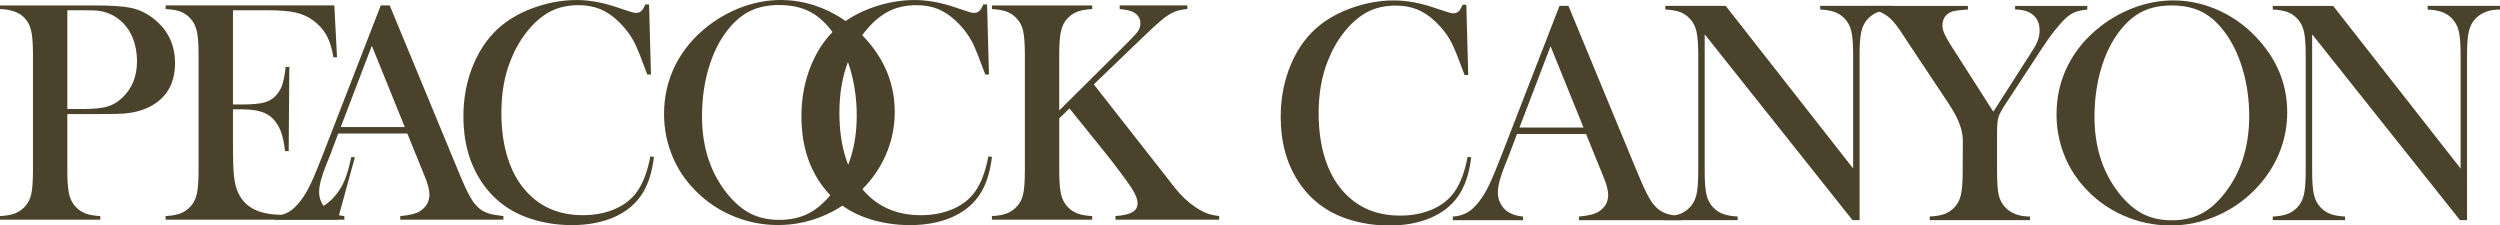 <svg viewBox="0 0 849.6 76.63" xmlns="http://www.w3.org/2000/svg" data-sanitized-data-name="Layer 1" data-name="Layer 1" id="Layer_1">
  <defs>
    <style>
      .cls-1 {
        fill: #4b422b;
        stroke-width: 0px;
      }
    </style>
  </defs>
  <path d="M51.9,6.11c-2.2-1.71-4.64-2.84-7.31-3.41-2.67-.57-6.81-.85-12.43-.85H0v1.23h.37c2.28.14,4.12.56,5.55,1.25,1.42.69,2.6,1.75,3.52,3.17.64,1.03,1.09,2.38,1.36,4.03s.4,4.01.4,7.07v39.31c0,3.66-.19,6.37-.59,8.11-.39,1.74-1.16,3.18-2.29,4.32-.96,1-2.07,1.73-3.33,2.21-1.26.48-2.93.77-4.99.88v1.23h34.08v-1.23c-2.06-.11-3.73-.4-4.99-.88s-2.37-1.22-3.33-2.21c-1.1-1.14-1.86-2.59-2.27-4.35-.41-1.76-.61-4.45-.61-8.08v-19.15h10.46c4.62,0,7.54-.05,8.75-.16,3.8-.32,7.04-1.26,9.71-2.83,5.12-3.02,7.68-7.79,7.68-14.29s-2.53-11.52-7.57-15.36ZM41.34,33.42c-1.49,1.39-3.19,2.34-5.09,2.86-1.9.52-4.61.77-8.14.77h-5.23V3.49h4.48c2.92,0,4.78.03,5.6.11,2.99.32,5.57,1.39,7.73,3.2,1.89,1.53,3.33,3.51,4.35,5.95,1.01,2.44,1.52,5.11,1.52,8.03,0,5.26-1.74,9.48-5.23,12.64Z" class="cls-1"></path>
  <path d="M117.17,61.1c-.8,1.96-1.84,3.7-3.12,5.23-1.81,2.28-4.16,3.96-7.04,5.04s-6.45,1.63-10.72,1.63-7.32-.6-9.79-1.79-4.31-3.07-5.52-5.63c-.71-1.49-1.19-3.35-1.44-5.57-.25-2.22-.37-5.77-.37-10.64v-12.21h3.04c2.63,0,4.8.27,6.51.8,1.71.53,3.09,1.37,4.16,2.51,1.1,1.17,1.96,2.6,2.59,4.27.62,1.67,1.09,3.88,1.41,6.61h1.23l.21-28.59-1.23-.05c-.32,2.74-.72,4.81-1.2,6.21s-1.22,2.62-2.21,3.65c-1.03,1.1-2.36,1.87-4,2.29s-4.07.64-7.31.64h-3.2V3.49h12.21c3.77,0,6.79.26,9.07.77,2.27.52,4.25,1.4,5.92,2.64,2.03,1.49,3.57,3.22,4.64,5.18,1.07,1.96,1.83,4.43,2.29,7.41l1.23-.05-.91-17.6h-57.34v1.23c2.06.11,3.73.39,4.99.85s2.37,1.21,3.33,2.24c1.1,1.14,1.86,2.59,2.27,4.35.41,1.76.61,4.45.61,8.08v39.31c0,3.63-.2,6.32-.61,8.08-.41,1.76-1.16,3.21-2.27,4.35-1,1.03-2.12,1.78-3.39,2.24-1.26.46-2.91.75-4.93.85v1.23h58.51l5.82-21.23-1.23-.05c-.68,3.2-1.41,5.78-2.21,7.73Z" class="cls-1"></path>
  <path d="M163.16,71.07c-1.21-.92-2.33-2.29-3.36-4.11-1.03-1.81-2.42-4.83-4.16-9.07L132.44,1.84h-3.04l-19.52,50.3c-1.78,4.59-3.21,8.03-4.29,10.32-1.09,2.29-2.2,4.17-3.33,5.63-1.35,1.81-2.74,3.13-4.16,3.95-1.42.82-3.08,1.28-4.96,1.39v1.23h23.89v-1.23c-2.17-.18-3.95-.75-5.33-1.71-1-.71-1.79-1.63-2.37-2.77s-.88-2.36-.88-3.68c0-2.24.8-5.32,2.4-9.23l1.33-3.31,2.77-7.36h23.47l5.12,12.59.91,2.24c1,2.45,1.49,4.41,1.49,5.87,0,2.45-1.1,4.37-3.31,5.76-1.25.78-3.45,1.32-6.61,1.6v1.23h35.05v-1.23c-2.21-.25-3.86-.54-4.96-.88-1.1-.34-2.08-.83-2.93-1.47ZM115.8,43.18l10.56-27.63,11.2,27.63h-21.76Z" class="cls-1"></path>
  <path d="M216.52,65.07c-1.78,2.56-4.29,4.54-7.52,5.95s-6.88,2.11-10.93,2.11c-8.11,0-14.62-2.81-19.52-8.43-2.67-3.02-4.69-6.77-6.08-11.26-1.39-4.48-2.08-9.51-2.08-15.09,0-6.58,1.01-12.45,3.04-17.6,1.42-3.66,3.25-6.93,5.49-9.79,2.24-2.86,4.66-5.06,7.25-6.59,2.95-1.74,6.44-2.61,10.45-2.61,2.67,0,5.07.43,7.2,1.28,2.13.85,4.19,2.22,6.19,4.11,2.63,2.49,4.64,5.23,6.03,8.21.78,1.67,1.8,4.21,3.04,7.63.21.53.51,1.32.91,2.35h1.23l-.64-23.84h-1.28c-.36.82-.66,1.41-.91,1.76-.57.75-1.3,1.12-2.19,1.12-.64,0-1.39-.16-2.24-.48l-4.37-1.44c-4.8-1.63-9.35-2.45-13.65-2.45-4.52,0-9.02.76-13.52,2.27-4.5,1.51-8.37,3.55-11.6,6.11-4.2,3.34-7.47,7.76-9.82,13.25-2.35,5.5-3.52,11.49-3.52,18,0,8.5,2.01,15.81,6.03,21.95,4.02,6.13,9.6,10.37,16.75,12.72,4.48,1.46,9.17,2.19,14.08,2.19,5.26,0,9.89-.84,13.9-2.51,4-1.67,7.14-4.09,9.41-7.25,2.38-3.31,3.91-7.77,4.59-13.39l-1.23-.21c-.93,5.01-2.42,9-4.48,11.95Z" class="cls-1"></path>
  <path d="M281.25,3.6c-5.12-2.4-10.42-3.6-15.9-3.6-4.3,0-8.57.76-12.8,2.27-4.23,1.51-8.18,3.67-11.84,6.48-4.91,3.81-8.64,8.27-11.2,13.37-2.56,5.11-3.84,10.65-3.84,16.62,0,4.56.79,8.94,2.37,13.16,1.58,4.22,3.85,7.98,6.8,11.29,3.73,4.23,8.18,7.51,13.33,9.82,5.16,2.31,10.56,3.47,16.22,3.47s11.21-1.19,16.45-3.58c5.25-2.38,9.79-5.75,13.63-10.09,3.13-3.49,5.51-7.35,7.15-11.58,1.64-4.23,2.45-8.63,2.45-13.18,0-9.07-3.13-17.17-9.39-24.29-3.84-4.38-8.32-7.77-13.44-10.17ZM282.74,65.65c-2.56,3.2-5.25,5.52-8.08,6.94-2.83,1.42-6.11,2.13-9.84,2.13s-6.96-.72-9.79-2.16c-2.83-1.44-5.5-3.75-8.03-6.91-5.62-7.08-8.43-15.78-8.43-26.1,0-5.87.76-11.37,2.29-16.49,1.53-5.12,3.7-9.45,6.51-12.97,2.35-2.95,4.9-5.09,7.65-6.4,2.76-1.32,6.02-1.98,9.79-1.98s7.1.67,9.89,2c2.79,1.33,5.32,3.46,7.6,6.38,2.81,3.56,4.99,7.89,6.53,13,1.55,5.11,2.32,10.52,2.32,16.25,0,10.43-2.81,19.2-8.43,26.31Z" class="cls-1"></path>
  <path d="M331.39,65.07c-1.78,2.56-4.29,4.54-7.52,5.95s-6.88,2.11-10.93,2.11c-8.11,0-14.62-2.81-19.52-8.43-2.67-3.02-4.69-6.77-6.08-11.26-1.39-4.48-2.08-9.51-2.08-15.09,0-6.58,1.01-12.45,3.04-17.6,1.42-3.66,3.25-6.93,5.49-9.79,2.24-2.86,4.66-5.06,7.25-6.59,2.95-1.74,6.44-2.61,10.45-2.61,2.67,0,5.07.43,7.2,1.28,2.13.85,4.19,2.22,6.19,4.11,2.63,2.49,4.64,5.23,6.03,8.21.78,1.67,1.8,4.21,3.04,7.63.21.53.51,1.32.91,2.35h1.23l-.64-23.84h-1.28c-.36.82-.66,1.41-.91,1.76-.57.75-1.3,1.12-2.19,1.12-.64,0-1.39-.16-2.24-.48l-4.37-1.44c-4.8-1.63-9.35-2.45-13.65-2.45-4.52,0-9.02.76-13.52,2.27-4.5,1.51-8.37,3.55-11.6,6.11-4.2,3.34-7.47,7.76-9.82,13.25-2.35,5.5-3.52,11.49-3.52,18,0,8.5,2.01,15.81,6.03,21.95,4.02,6.13,9.6,10.37,16.75,12.72,4.48,1.46,9.17,2.19,14.08,2.19,5.26,0,9.89-.84,13.9-2.51,4-1.67,7.14-4.09,9.41-7.25,2.38-3.31,3.91-7.77,4.59-13.39l-1.23-.21c-.93,5.01-2.42,9-4.48,11.95Z" class="cls-1"></path>
  <path d="M406.33,70.43c-2.42-1.57-4.75-3.73-6.99-6.51l-3.04-3.89-24.59-31.36,17.28-16.59c3.38-3.24,5.76-5.35,7.15-6.35,1.24-.89,2.39-1.52,3.44-1.89,1.05-.37,2.35-.63,3.92-.77v-1.23h-22.99v1.23c2.1.21,3.59.53,4.48.96,1.71.89,2.56,2.2,2.56,3.95,0,.96-.28,1.84-.83,2.64-.55.8-1.95,2.3-4.19,4.51l-22.56,22.4v-18.93c0-3.63.2-6.32.61-8.08.41-1.76,1.16-3.21,2.27-4.35.99-1.03,2.12-1.78,3.39-2.24s2.91-.75,4.93-.85v-1.23h-34.08v1.23c2.03.11,3.68.39,4.96.85s2.4,1.21,3.36,2.24c1.14,1.14,1.9,2.58,2.29,4.32.39,1.74.59,4.45.59,8.11v39.31c0,3.66-.19,6.37-.59,8.11-.39,1.74-1.16,3.18-2.29,4.32-.96,1-2.07,1.73-3.33,2.21-1.26.48-2.93.77-4.99.88v1.23h34.08v-1.23c-2.06-.11-3.73-.4-4.99-.88s-2.37-1.22-3.33-2.21c-1.1-1.14-1.86-2.59-2.27-4.35-.41-1.76-.61-4.45-.61-8.08v-17.66l3.47-3.41,12,14.88c1.35,1.64,3,3.77,4.96,6.4,1.96,2.63,3.29,4.48,4,5.55,1.46,2.21,2.19,4.02,2.19,5.44,0,1.32-.59,2.31-1.76,2.99-1.17.68-3.09,1.12-5.76,1.33v1.23h35.26v-1.23c-1.67-.21-3.06-.52-4.16-.93-1.1-.41-2.38-1.09-3.84-2.05Z" class="cls-1"></path>
  <path d="M494.26,65.21c-1.78,2.56-4.29,4.54-7.52,5.95s-6.88,2.11-10.93,2.11c-8.11,0-14.62-2.81-19.52-8.43-2.67-3.02-4.69-6.77-6.08-11.26-1.39-4.48-2.08-9.51-2.08-15.09,0-6.58,1.01-12.45,3.04-17.6,1.42-3.66,3.25-6.93,5.49-9.79,2.24-2.86,4.66-5.06,7.25-6.59,2.95-1.74,6.44-2.61,10.45-2.61,2.67,0,5.07.43,7.2,1.28,2.13.85,4.19,2.22,6.19,4.11,2.63,2.49,4.64,5.23,6.03,8.21.78,1.67,1.79,4.21,3.04,7.63.21.53.52,1.32.91,2.35h1.23l-.64-23.84h-1.28c-.35.82-.66,1.41-.91,1.76-.57.75-1.3,1.12-2.19,1.12-.64,0-1.39-.16-2.24-.48l-4.37-1.44c-4.8-1.63-9.35-2.45-13.65-2.45-4.52,0-9.02.76-13.52,2.27-4.5,1.51-8.37,3.55-11.6,6.11-4.2,3.34-7.47,7.76-9.81,13.25-2.35,5.5-3.52,11.49-3.52,18,0,8.5,2.01,15.81,6.03,21.95,4.02,6.13,9.6,10.37,16.75,12.72,4.48,1.46,9.18,2.19,14.08,2.19,5.26,0,9.89-.84,13.89-2.51,4-1.67,7.14-4.09,9.41-7.25,2.38-3.31,3.91-7.77,4.59-13.39l-1.23-.21c-.93,5.01-2.42,9-4.48,11.95Z" class="cls-1"></path>
  <path d="M563.74,71.24c-1.21-.92-2.33-2.29-3.36-4.11-1.03-1.81-2.42-4.83-4.16-9.07l-23.2-56.06h-3.04l-19.52,50.3c-1.78,4.59-3.21,8.03-4.29,10.32-1.09,2.29-2.2,4.17-3.33,5.63-1.35,1.81-2.74,3.13-4.16,3.95-1.42.82-3.08,1.28-4.96,1.39v1.23h23.89v-1.23c-2.17-.18-3.95-.75-5.33-1.71-1-.71-1.79-1.63-2.37-2.77-.59-1.14-.88-2.36-.88-3.68,0-2.24.8-5.32,2.4-9.23l1.33-3.31,2.77-7.36h23.47l5.12,12.59.91,2.24c.99,2.45,1.49,4.41,1.49,5.87,0,2.45-1.1,4.37-3.31,5.76-1.25.78-3.45,1.32-6.61,1.6v1.23h35.04v-1.23c-2.2-.25-3.86-.54-4.96-.88-1.1-.34-2.08-.83-2.93-1.47ZM516.38,43.34l10.56-27.63,11.2,27.63h-21.76Z" class="cls-1"></path>
  <path d="M618.57,3.23c2.03.11,3.67.39,4.93.85,1.26.46,2.39,1.21,3.39,2.24,1.1,1.14,1.86,2.58,2.27,4.32.41,1.74.61,4.45.61,8.11v38.51l-43.31-55.26h-20.53v1.23c2.06.11,3.72.39,4.99.85s2.37,1.21,3.33,2.24c1.1,1.14,1.86,2.59,2.27,4.35.41,1.76.61,4.44.61,8.03v39.36c0,3.63-.2,6.32-.61,8.08-.41,1.76-1.17,3.21-2.27,4.35-1,1.03-2.13,1.78-3.39,2.24-1.26.46-2.91.75-4.93.85v1.23h24.59v-1.23c-2.03-.11-3.67-.39-4.93-.85-1.26-.46-2.39-1.21-3.39-2.24-1.1-1.14-1.86-2.58-2.27-4.32-.41-1.74-.61-4.44-.61-8.11V11.66l50.24,63.15h2.4V18.7c0-3.59.2-6.27.61-8.03.41-1.76,1.16-3.21,2.27-4.35,1.99-2.06,4.76-3.09,8.32-3.09v-1.23h-24.59v1.23Z" class="cls-1"></path>
  <path d="M684.82,3.23c2.63,0,4.68.62,6.13,1.87,1.46,1.25,2.19,3,2.19,5.28,0,1.99-.66,4.02-1.97,6.08l-1.39,2.19-12.37,19.31-14.46-22.62c-1-1.56-1.71-2.86-2.16-3.89-.44-1.03-.67-1.95-.67-2.77,0-2.24.99-3.79,2.99-4.64.82-.36,2.7-.62,5.66-.8v-1.23h-34.78v1.23c1.6.07,2.84.21,3.73.43.89.21,1.78.59,2.67,1.12,1.74,1,3.52,2.84,5.33,5.55l2.45,3.73,13.81,20.75c2.1,3.16,3.48,5.8,4.16,7.89.6,1.81.91,3.47.91,4.96l-.05,10.4c0,3.66-.2,6.37-.59,8.11-.39,1.74-1.14,3.18-2.24,4.32-1,1.03-2.13,1.78-3.41,2.24-1.28.46-2.93.75-4.96.85v1.23h34.08v-1.23c-3.63,0-6.42-1.03-8.37-3.09-1.14-1.17-1.89-2.59-2.27-4.24-.37-1.65-.56-4.38-.56-8.19v-13.07c0-2.45.16-4.19.48-5.23s1.21-2.65,2.67-4.85l12.16-18.56c2.95-4.51,5.64-7.91,8.05-10.19,1.03-.92,2.04-1.59,3.04-2,1-.41,2.42-.72,4.27-.93v-1.23h-24.54v1.23Z" class="cls-1"></path>
  <path d="M754.47,3.74c-5.12-2.4-10.42-3.6-15.9-3.6-4.3,0-8.57.76-12.8,2.27-4.23,1.51-8.18,3.67-11.84,6.48-4.91,3.81-8.64,8.27-11.2,13.37s-3.84,10.65-3.84,16.62c0,4.56.79,8.94,2.37,13.16,1.58,4.22,3.85,7.98,6.8,11.29,3.73,4.23,8.18,7.51,13.33,9.82,5.16,2.31,10.56,3.47,16.22,3.47s11.21-1.19,16.45-3.58c5.25-2.38,9.79-5.75,13.63-10.09,3.13-3.49,5.51-7.35,7.15-11.58,1.63-4.23,2.45-8.63,2.45-13.18,0-9.07-3.13-17.17-9.39-24.29-3.84-4.38-8.32-7.77-13.44-10.17ZM755.96,65.79c-2.56,3.2-5.25,5.52-8.08,6.94-2.83,1.42-6.11,2.13-9.84,2.13s-6.96-.72-9.79-2.16c-2.83-1.44-5.5-3.75-8.03-6.91-5.62-7.08-8.43-15.78-8.43-26.1,0-5.87.77-11.37,2.29-16.49,1.53-5.12,3.7-9.45,6.51-12.97,2.35-2.95,4.9-5.09,7.65-6.4,2.76-1.32,6.02-1.98,9.79-1.98s7.1.67,9.89,2,5.32,3.46,7.6,6.38c2.81,3.56,4.99,7.89,6.53,13,1.55,5.11,2.32,10.52,2.32,16.25,0,10.43-2.81,19.2-8.43,26.31Z" class="cls-1"></path>
  <path d="M825.01,2.01v1.23c2.03.11,3.67.39,4.93.85s2.39,1.21,3.39,2.24c1.1,1.14,1.86,2.58,2.27,4.32.41,1.74.61,4.45.61,8.11v38.51l-43.31-55.26h-20.53v1.23c2.06.11,3.72.39,4.99.85s2.37,1.21,3.33,2.24c1.1,1.14,1.86,2.59,2.27,4.35.41,1.76.61,4.44.61,8.03v39.36c0,3.63-.2,6.32-.61,8.08-.41,1.76-1.17,3.21-2.27,4.35-1,1.03-2.13,1.78-3.39,2.24-1.26.46-2.91.75-4.93.85v1.23h24.59v-1.23c-2.03-.11-3.67-.39-4.93-.85-1.26-.46-2.39-1.21-3.39-2.24-1.1-1.14-1.86-2.58-2.27-4.32s-.61-4.44-.61-8.11V11.66l50.24,63.15h2.4V18.7c0-3.59.2-6.27.61-8.03.41-1.76,1.16-3.21,2.27-4.35,1.99-2.06,4.76-3.09,8.32-3.09v-1.23h-24.59Z" class="cls-1"></path>
</svg>